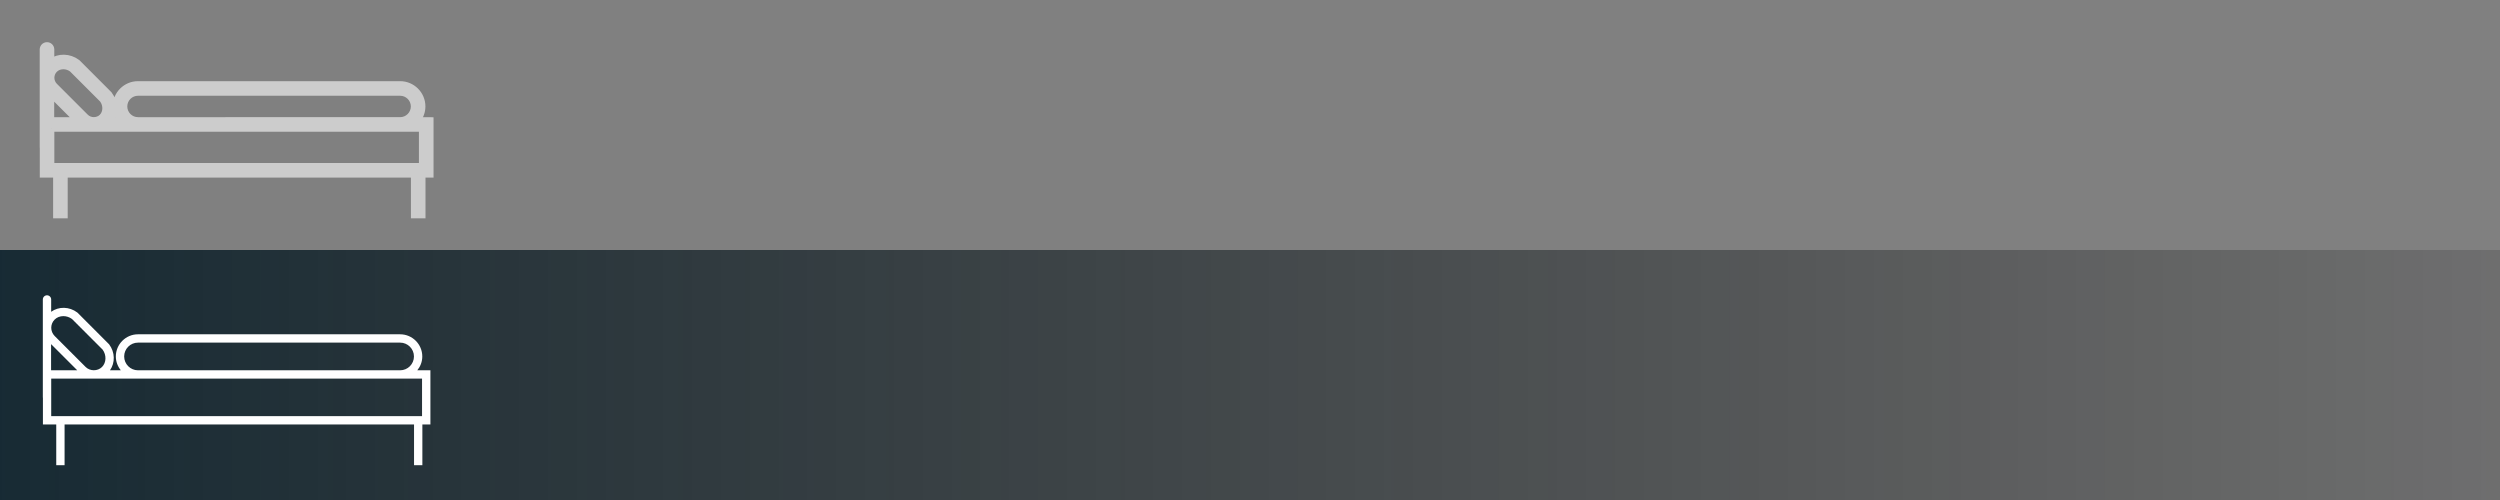 <?xml version="1.0" encoding="utf-8"?>
<!-- Generator: Adobe Illustrator 27.4.0, SVG Export Plug-In . SVG Version: 6.00 Build 0)  -->
<svg version="1.1" id="Ebene_1" xmlns="http://www.w3.org/2000/svg" xmlns:xlink="http://www.w3.org/1999/xlink" x="0px" y="0px"
	 viewBox="0 0 600 120" style="enable-background:new 0 0 600 120;" xml:space="preserve">
<rect x="0" y="0" width="600" height="120" fill="#808080" stroke="none"/>
<style type="text/css">
	.st0{fill:url(#SVGID_1_);}
	.st1{fill:#FFFFFF;}
	.st2{fill:#CCCCCC;stroke:#CCCCCC;stroke-width:1.5;stroke-miterlimit:10;}
	.st3{display:none;}
	.st4{display:inline;fill:#FFFFFF;}
</style>
<g id="verlauf">
	
		<linearGradient id="SVGID_1_" gradientUnits="userSpaceOnUse" x1="-72" y1="135" x2="722" y2="135" gradientTransform="matrix(1 0 0 1 0 -45)">
		<stop  offset="0" style="stop-color:#001B28;stop-opacity:0.9"/>
		<stop  offset="0.217" style="stop-color:#00131C;stop-opacity:0.704"/>
		<stop  offset="0.687" style="stop-color:#000507;stop-opacity:0.281"/>
		<stop  offset="1" style="stop-color:#000000;stop-opacity:0"/>
	</linearGradient>
	<rect x="-72" y="60" class="st0" width="794" height="60"/>
</g>
<path class="st1" d="M103.28,88.87h-3.13c0.74-0.91,1.2-2.06,1.2-3.32c0-2.93-2.39-5.32-5.32-5.32H33.12
	c-2.93,0-5.32,2.39-5.32,5.32c0,1.26,0.46,2.41,1.2,3.32h-2.61c1.27-1.79,1.23-4.34-0.2-6.23l-7.54-7.55L18.55,75
	c-1.92-1.45-4.48-1.48-6.27-0.17v-2.96c0-0.55-0.45-1-1-1s-1,0.45-1,1v23.5c0,0.04,0.02,0.06,0.02,0.1v6.4h3.2v9.78h2v-9.78h83.87
	v9.78h2v-9.78h1.93v-13H103.28z M29.8,85.55c0-1.83,1.49-3.32,3.32-3.32h62.91c1.83,0,3.32,1.49,3.32,3.32
	c0,1.83-1.49,3.32-3.32,3.32H33.12C31.29,88.87,29.8,87.38,29.8,85.55z M13.11,76.7c0.56-0.56,1.31-0.83,2.1-0.83
	c0.71,0,1.44,0.23,2.07,0.69l7.35,7.35c0.96,1.33,0.9,3.11-0.15,4.17c-1.05,1.04-2.87,1.04-3.92,0l-7.45-7.45
	C12.03,79.54,12.03,77.78,13.11,76.7z M18.54,88.87h-6.28v-6.28L18.54,88.87z M12.28,90.87h10.21c0.01,0,0.02,0,0.03,0
	s0.02,0,0.03,0h10.58h62.91h5.25v9h-89v-9H12.28z"/>
<path class="st2" d="M103.28,28.87h-3.13c0.74-0.91,1.2-2.06,1.2-3.32c0-2.93-2.39-5.32-5.32-5.32H33.12
	c-2.93,0-5.32,2.39-5.32,5.32c0,1.26,0.46,2.41,1.2,3.32h-2.61c1.27-1.79,1.23-4.34-0.2-6.23l-7.54-7.55L18.55,15
	c-1.92-1.45-4.48-1.48-6.27-0.17v-2.96c0-0.55-0.45-1-1-1s-1,0.45-1,1v23.5c0,0.04,0.02,0.06,0.02,0.1v6.4h3.2v9.78h2v-9.78h83.87
	v9.78h2v-9.78h1.93v-13H103.28z M29.8,25.55c0-1.83,1.49-3.32,3.32-3.32h62.91c1.83,0,3.32,1.49,3.32,3.32s-1.49,3.32-3.32,3.32
	H33.12C31.29,28.87,29.8,27.38,29.8,25.55z M13.11,16.7c0.56-0.56,1.31-0.83,2.1-0.83c0.71,0,1.44,0.23,2.07,0.69l7.35,7.35
	c0.96,1.33,0.9,3.11-0.15,4.17c-1.05,1.04-2.87,1.04-3.92,0l-7.45-7.45C12.03,19.54,12.03,17.78,13.11,16.7z M18.54,28.87h-6.28
	v-6.28L18.54,28.87z M12.28,30.87h10.21c0.01,0,0.02,0,0.03,0s0.02,0,0.03,0h10.58h62.91h5.25v9h-89v-9H12.28z"/>
<g class="st3">
	<path class="st4" d="M86.21,89.9L86.21,89.9c0.24,0.43,0.77,0.62,1.24,0.44c0.46-0.18,0.72-0.68,0.61-1.17L85.42,78.3
		c-0.11-0.45-0.51-0.76-0.97-0.76H29.52c-0.47,0-0.88,0.33-0.98,0.8l-2.41,11.68c-0.02,0.08-0.01,0.16-0.01,0.24h-8.51l-2.55-24.54
		c-0.06-0.55-0.55-0.95-1.1-0.89c-0.55,0.06-0.95,0.55-0.89,1.1l2.73,26.34h3.34v18.28h2V92.26H34.9v18.28h2V92.26h2.85
		c0.55,0,1-0.45,1-1c0-0.55-0.45-1-1-1H28.77c1.28-0.76,3.85-1.88,7.98-1.88c2.69,0,5.04,0.61,7.42,1.35v20.81h2V90.36
		c2.74,0.87,5.58,1.71,8.91,1.73c0.04,0,0.08,0,0.11,0c4.55,0,8.05-1.01,11.43-1.99c1.05-0.3,2.09-0.6,3.13-0.86v21.31h2V88.79
		c1.07-0.2,2.17-0.35,3.33-0.41C84.42,87.92,86.2,89.9,86.21,89.9z M66.07,88.18c-3.25,0.94-6.61,1.91-10.88,1.91
		c-0.03,0-0.07,0-0.1,0c-3.25-0.01-5.98-0.89-8.88-1.82c-2.91-0.93-5.92-1.89-9.46-1.89c-3.83,0-6.51,0.88-8.18,1.71l1.76-8.55
		h53.33l1.88,7.78c-1.84-0.66-5.04-1.22-10.57-0.94C71.69,86.55,68.83,87.37,66.07,88.18z"/>
	<path class="st4" d="M103.21,66.53c0.06-0.55-0.34-1.04-0.89-1.1s-1.04,0.34-1.1,0.89l-2.54,24.54H76.55c-0.55,0-1,0.45-1,1
		s0.45,1,1,1h2.85v18.28h2V92.87h13.75v18.28h2V92.87h3.34L103.21,66.53z"/>
</g>
</svg>
